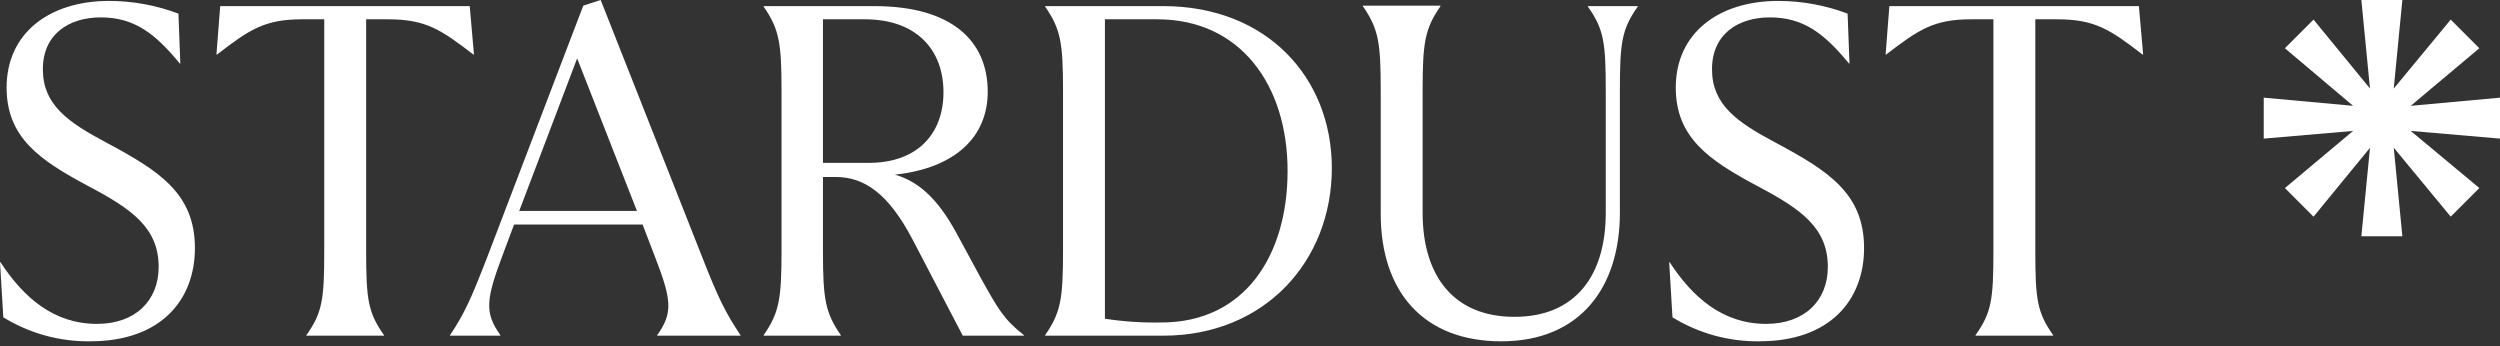 <svg width="224" height="31" viewBox="0 0 224 31" fill="none" xmlns="http://www.w3.org/2000/svg">
<rect x="0" y="0" width="224" height="31" fill="#333333" stroke="none"/>
<g clip-path="url(#clip0_15_109)">
<path d="M191.645 0.548L192.025 4.893H191.982C189.072 2.657 187.722 1.729 184.305 1.729H182.364V22.483C182.364 26.828 182.532 28.009 183.967 30.033V30.076H177.007V30.033C178.443 28.009 178.61 26.828 178.61 22.483V1.729H176.627C173.252 1.729 171.903 2.657 168.992 4.893H168.95L169.287 0.548H191.645ZM157.657 30.582C154.905 30.619 152.199 29.873 149.854 28.43L149.559 23.494H149.601C151.668 26.658 154.367 29.02 158.248 29.02C161.665 29.02 163.774 26.953 163.774 23.916C163.774 20.416 161.369 18.728 157.447 16.661C153.102 14.341 150.149 12.316 150.149 7.845C150.149 2.994 153.945 0.082 159.345 0.082C161.463 0.086 163.563 0.472 165.545 1.221L165.714 5.692H165.671C163.477 3.034 161.621 1.558 158.584 1.558C155.716 1.558 153.396 3.077 153.396 6.198C153.396 9.362 155.589 10.922 159.09 12.778C163.815 15.309 167.02 17.334 167.02 22.227C167.02 26.909 163.941 30.579 157.656 30.579M146.744 0.548V0.591C145.309 2.615 145.142 3.796 145.142 8.141V19.066C145.142 25.731 141.597 30.582 134.512 30.582C127.594 30.582 123.713 26.195 123.713 19.15V8.099C123.713 3.754 123.502 2.573 122.11 0.548V0.506H129.07V0.548C127.679 2.573 127.467 3.754 127.467 8.099V19.066C127.467 24.675 130.209 28.388 135.693 28.388C141.176 28.388 143.876 24.676 143.876 19.066V8.141C143.876 3.796 143.707 2.615 142.273 0.591V0.548H146.744ZM104.063 28.894C111.486 28.894 115.367 22.947 115.367 15.312C115.367 7.677 111.191 1.729 103.683 1.729H99.001V28.557C100.675 28.815 102.369 28.928 104.063 28.894ZM104.231 0.548C113.511 0.548 119.332 6.96 119.332 15.059C119.332 23.411 113.3 30.076 104.231 30.076H93.644V30.033C95.035 28.009 95.247 26.828 95.247 22.483V8.141C95.247 3.796 95.036 2.615 93.644 0.591V0.548H104.231ZM73.737 1.729V14.594H77.828C82.257 14.594 84.535 11.937 84.535 8.267C84.535 4.428 82.089 1.729 77.49 1.729L73.737 1.729ZM75.339 30.076H68.422V30.033C69.813 28.009 70.025 26.828 70.025 22.483V8.141C70.025 3.796 69.814 2.615 68.422 0.591V0.548H78.334C85.294 0.548 88.5 3.67 88.5 8.225C88.5 12.233 85.632 15.059 80.19 15.649C82.215 16.24 83.945 17.674 85.674 20.838L87.868 24.887C89.47 27.756 89.934 28.599 91.748 30.033V30.076H86.265L81.793 21.513C79.6 17.294 77.406 15.858 74.876 15.858H73.737V22.483C73.737 26.828 73.948 28.009 75.34 30.033L75.339 30.076ZM51.712 5.231L46.524 18.897H57.069L51.712 5.231ZM53.821 0L62.848 22.862C64.409 26.87 65.041 28.051 66.348 30.033V30.076H58.883V30.033C60.319 28.009 60.191 26.87 58.63 22.862L57.576 20.121H46.06L45.048 22.82C43.529 26.87 43.403 28.009 44.837 30.033V30.076H40.323V30.033C41.631 28.051 42.179 26.87 43.74 22.82L52.261 0.506L53.821 0ZM42.087 0.548L42.467 4.893H42.425C39.514 2.657 38.165 1.729 34.748 1.729H32.807V22.483C32.807 26.828 32.976 28.009 34.41 30.033V30.076H27.45V30.033C28.886 28.009 29.052 26.828 29.052 22.483V1.729H27.07C23.695 1.729 22.346 2.657 19.435 4.893H19.393L19.73 0.548H42.087ZM8.1 30.582C5.347 30.619 2.641 29.873 0.296 28.43L0.001 23.494H0.043C2.11 26.658 4.81 29.02 8.69 29.02C12.107 29.02 14.216 26.953 14.216 23.916C14.216 20.416 11.812 18.728 7.889 16.661C3.544 14.341 0.592 12.316 0.592 7.845C0.592 2.994 4.388 0.082 9.787 0.082C11.906 0.086 14.006 0.472 15.988 1.221L16.157 5.692H16.114C13.921 3.034 12.065 1.558 9.028 1.558C6.16 1.558 3.84 3.077 3.84 6.198C3.84 9.362 6.033 10.922 9.534 12.778C14.258 15.309 17.464 17.334 17.464 22.227C17.464 26.909 14.385 30.579 8.1 30.579" fill="white"/>
</g>
<g clip-path="url(#clip1_15_109)">
<path d="M224 8.751L216.001 9.482L222.148 4.321L219.584 1.758L214.479 7.936L215.251 0.001H211.577L212.35 7.929L207.292 1.756L204.727 4.321L210.836 9.481L202.831 8.751V12.419L210.837 11.731L204.728 16.849L207.293 19.414L212.351 13.243L211.578 21.17H215.252L214.48 13.235L219.585 19.413L222.15 16.849L216.002 11.731L224.002 12.419L224 8.751Z" fill="white"/>
</g>
<defs>
<clipPath id="clip0_15_109">
<rect width="192.025" height="30.582" fill="white"/>
</clipPath>
<clipPath id="clip1_15_109">
<rect width="21.169" height="21.169" fill="white" transform="translate(202.831)"/>
</clipPath>
</defs>
</svg>
